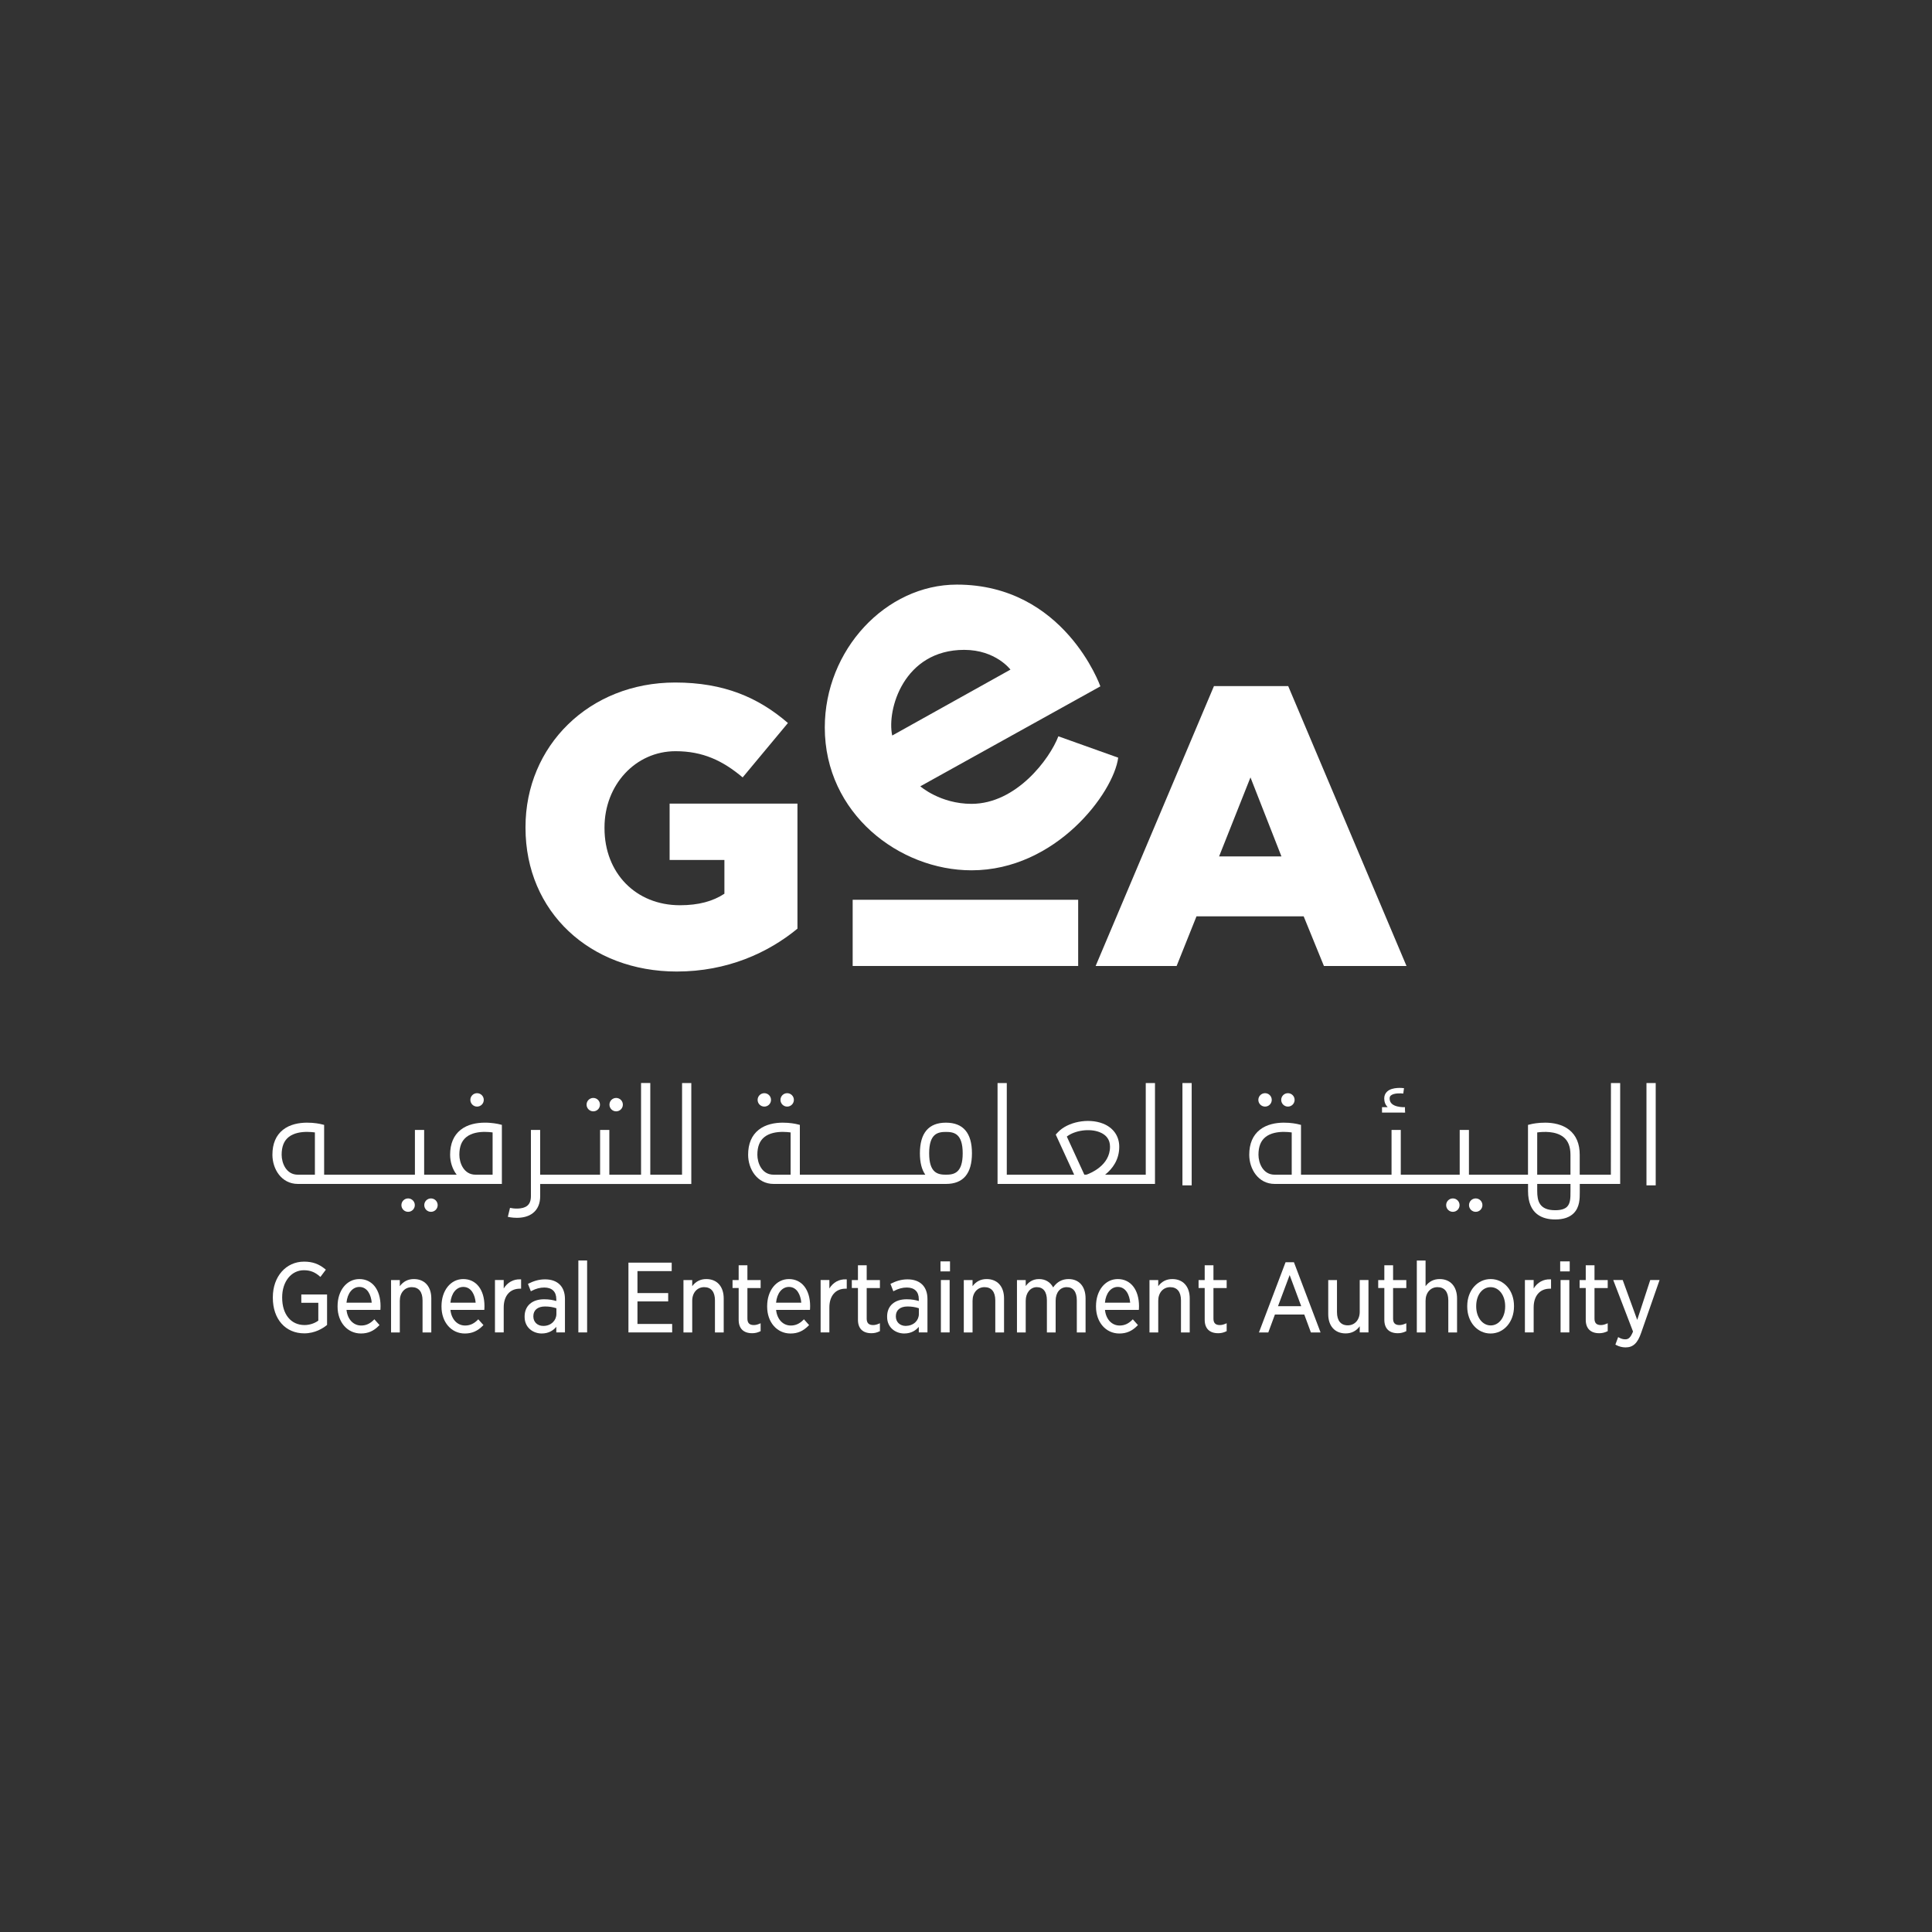 <svg width="100" height="100" viewBox="0 0 100 100" fill="none" xmlns="http://www.w3.org/2000/svg">
<rect x="0" y="0" width="100" height="100" fill="#333333" stroke="none"/>
<path d="M23.845 58.478C23.482 58.765 23.298 59.2 23.298 59.77C23.298 60.137 23.414 60.516 23.638 60.802H21.954V58.485H21.476V60.802H16.777V58.224L16.593 58.18C16.544 58.169 15.373 57.902 14.647 58.478C14.284 58.765 14.1 59.2 14.1 59.77C14.1 60.502 14.562 61.28 15.419 61.28H16.539H16.778H24.618H25.738H25.977V58.223L25.793 58.179C25.742 58.169 24.571 57.902 23.845 58.478ZM16.299 60.802H15.418C14.802 60.802 14.578 60.185 14.578 59.77C14.578 59.348 14.697 59.048 14.942 58.853C15.209 58.64 15.584 58.586 15.897 58.586C16.053 58.586 16.195 58.6 16.299 58.614V60.802ZM24.616 60.802C24 60.802 23.776 60.185 23.776 59.77C23.776 59.348 23.895 59.048 24.14 58.853C24.407 58.64 24.782 58.586 25.095 58.586C25.251 58.586 25.392 58.6 25.497 58.614V60.802H24.616Z" fill="white"/>
<path d="M35.302 60.802H33.659V56.057H33.181V60.802H31.539V58.485H31.061V60.802H27.958V58.485H27.48V61.908C27.48 62.144 27.417 62.309 27.286 62.413C27.032 62.613 26.558 62.557 26.398 62.519L26.285 62.983C26.301 62.987 26.498 63.034 26.752 63.034C27.013 63.034 27.334 62.985 27.582 62.79C27.833 62.593 27.96 62.297 27.96 61.909V61.282H35.782V56.059H35.304L35.302 60.802Z" fill="white"/>
<path d="M48.962 58.109C48.068 58.109 47.614 58.643 47.614 59.695C47.614 60.171 47.708 60.54 47.893 60.802H41.4V58.224L41.216 58.18C41.167 58.169 39.996 57.902 39.27 58.478C38.907 58.765 38.723 59.2 38.723 59.77C38.723 60.502 39.185 61.28 40.042 61.28H41.162H41.4H48.963C49.856 61.28 50.308 60.746 50.308 59.694C50.308 58.642 49.855 58.109 48.962 58.109ZM40.922 60.802H40.041C39.425 60.802 39.201 60.185 39.201 59.77C39.201 59.348 39.32 59.048 39.565 58.853C39.832 58.64 40.207 58.586 40.52 58.586C40.676 58.586 40.817 58.6 40.922 58.614V60.802ZM48.962 60.802C48.541 60.802 48.093 60.716 48.093 59.695C48.093 58.674 48.542 58.588 48.962 58.588C49.381 58.588 49.829 58.674 49.829 59.695C49.829 60.716 49.382 60.802 48.962 60.802Z" fill="white"/>
<path d="M59.303 60.802H57.2C57.576 60.501 57.932 60.038 57.932 59.355C57.932 58.805 57.625 58.368 57.09 58.157C56.331 57.858 55.261 58.064 54.754 58.608L54.645 58.725L55.599 60.803H52.111V56.058H51.633V61.281H59.782V56.058H59.304V60.802H59.303ZM55.218 58.828C55.634 58.507 56.393 58.396 56.914 58.6C57.272 58.741 57.454 58.995 57.454 59.354C57.454 60.334 56.424 60.734 56.23 60.801H56.125L55.218 58.828Z" fill="white"/>
<path d="M61.681 56.058H61.203V61.354H61.681V56.058Z" fill="white"/>
<path d="M85.699 56.058H85.221V61.354H85.699V56.058Z" fill="white"/>
<path d="M83.378 60.802H81.766V59.77C81.766 59.2 81.582 58.765 81.219 58.478C80.492 57.902 79.322 58.169 79.273 58.18L79.089 58.224V60.802H76.032V58.485H75.554V60.802H72.504V58.485H72.026V60.802H67.339V58.224L67.155 58.18C67.106 58.169 65.935 57.902 65.208 58.478C64.845 58.765 64.661 59.2 64.661 59.77C64.661 60.502 65.123 61.28 65.98 61.28H67.101H67.34H79.091V61.648C79.091 62.864 79.857 63.119 80.499 63.119C80.92 63.119 81.241 63.011 81.454 62.797C81.771 62.479 81.769 62.028 81.769 61.698V61.28H83.86V56.058H83.382L83.378 60.802ZM66.859 60.802H65.978C65.362 60.802 65.138 60.185 65.138 59.77C65.138 59.348 65.257 59.048 65.502 58.853C65.769 58.64 66.144 58.586 66.457 58.586C66.613 58.586 66.754 58.6 66.859 58.614V60.802ZM79.566 58.615C79.88 58.572 80.522 58.535 80.923 58.854C81.168 59.049 81.287 59.349 81.287 59.771V60.803H79.565L79.566 58.615ZM81.287 61.7C81.288 61.973 81.289 62.283 81.112 62.46C80.992 62.581 80.785 62.641 80.496 62.641C79.678 62.641 79.566 62.164 79.566 61.648V61.28H81.288V61.7H81.287Z" fill="white"/>
<path d="M21.124 62.03C20.932 62.03 20.777 62.185 20.777 62.377C20.777 62.569 20.932 62.724 21.124 62.724C21.316 62.724 21.471 62.569 21.471 62.377C21.471 62.186 21.315 62.03 21.124 62.03Z" fill="white"/>
<path d="M22.307 62.03C22.115 62.03 21.96 62.185 21.96 62.377C21.96 62.569 22.115 62.724 22.307 62.724C22.499 62.724 22.654 62.569 22.654 62.377C22.654 62.186 22.499 62.03 22.307 62.03Z" fill="white"/>
<path d="M75.2 62.03C75.008 62.03 74.853 62.185 74.853 62.377C74.853 62.569 75.008 62.724 75.2 62.724C75.392 62.724 75.547 62.569 75.547 62.377C75.547 62.186 75.392 62.03 75.2 62.03Z" fill="white"/>
<path d="M76.383 62.03C76.191 62.03 76.036 62.185 76.036 62.377C76.036 62.569 76.191 62.724 76.383 62.724C76.575 62.724 76.73 62.569 76.73 62.377C76.731 62.186 76.575 62.03 76.383 62.03Z" fill="white"/>
<path d="M30.708 57.523C30.9 57.523 31.055 57.368 31.055 57.176C31.055 56.984 30.9 56.829 30.708 56.829C30.516 56.829 30.361 56.984 30.361 57.176C30.361 57.367 30.517 57.523 30.708 57.523Z" fill="white"/>
<path d="M31.892 57.523C32.084 57.523 32.239 57.368 32.239 57.176C32.239 56.984 32.084 56.829 31.892 56.829C31.7 56.829 31.545 56.984 31.545 57.176C31.544 57.367 31.7 57.523 31.892 57.523Z" fill="white"/>
<path d="M39.561 57.277C39.753 57.277 39.908 57.122 39.908 56.93C39.908 56.738 39.753 56.583 39.561 56.583C39.369 56.583 39.214 56.738 39.214 56.93C39.214 57.121 39.369 57.277 39.561 57.277Z" fill="white"/>
<path d="M24.693 57.277C24.885 57.277 25.04 57.122 25.04 56.93C25.04 56.738 24.885 56.583 24.693 56.583C24.501 56.583 24.346 56.738 24.346 56.93C24.346 57.121 24.502 57.277 24.693 57.277Z" fill="white"/>
<path d="M40.744 57.277C40.936 57.277 41.091 57.122 41.091 56.93C41.091 56.738 40.936 56.583 40.744 56.583C40.552 56.583 40.397 56.738 40.397 56.93C40.397 57.121 40.552 57.277 40.744 57.277Z" fill="white"/>
<path d="M65.479 57.277C65.671 57.277 65.826 57.122 65.826 56.93C65.826 56.738 65.671 56.583 65.479 56.583C65.287 56.583 65.132 56.738 65.132 56.93C65.131 57.121 65.288 57.277 65.479 57.277Z" fill="white"/>
<path d="M66.662 57.277C66.854 57.277 67.009 57.122 67.009 56.93C67.009 56.738 66.854 56.583 66.662 56.583C66.47 56.583 66.315 56.738 66.315 56.93C66.315 57.121 66.47 57.277 66.662 57.277Z" fill="white"/>
<path d="M72.662 57.589C72.701 57.589 72.726 57.588 72.73 57.587L72.721 57.445V57.307H72.609C72.444 57.301 72.182 57.264 72.038 57.128C71.964 57.058 71.927 56.968 71.927 56.853C71.927 56.788 71.947 56.74 71.991 56.702C72.142 56.57 72.514 56.586 72.633 56.602L72.671 56.324C72.611 56.316 72.081 56.251 71.807 56.49C71.702 56.582 71.647 56.707 71.647 56.853C71.647 57.034 71.708 57.186 71.824 57.307H71.533V57.588H72.597C72.622 57.588 72.644 57.589 72.662 57.589Z" fill="white"/>
<path d="M15.596 67.432H16.476V68.355C16.283 68.499 16.018 68.584 15.762 68.584C15.059 68.584 14.605 68.029 14.605 67.17V67.145C14.605 66.335 15.077 65.747 15.727 65.747C16.052 65.747 16.297 65.841 16.547 66.062L16.584 66.094L16.866 65.718L16.832 65.69C16.5 65.418 16.172 65.302 15.737 65.302C14.802 65.302 14.122 66.076 14.122 67.143V67.178C14.122 68.276 14.775 69.014 15.747 69.014C16.31 69.014 16.718 68.749 16.912 68.592L16.929 68.578V67.002H15.596V67.432Z" fill="white"/>
<path d="M18.6 66.204C17.947 66.204 17.473 66.795 17.473 67.608V67.633C17.473 68.438 17.981 69.021 18.681 69.021C19.051 69.021 19.339 68.896 19.614 68.615L19.644 68.585L19.377 68.286L19.343 68.32C19.146 68.517 18.94 68.609 18.696 68.609C18.288 68.609 17.987 68.286 17.935 67.799H19.687L19.692 67.759C19.697 67.711 19.697 67.64 19.697 67.603C19.697 66.753 19.266 66.204 18.6 66.204ZM18.6 66.612C19.026 66.612 19.209 67.04 19.24 67.427H17.934C17.981 66.937 18.244 66.612 18.6 66.612Z" fill="white"/>
<path d="M21.423 66.204C21.119 66.204 20.875 66.328 20.694 66.573V66.255H20.241V68.967H20.694V67.327C20.694 66.913 20.948 66.623 21.313 66.623C21.673 66.623 21.871 66.866 21.871 67.307V68.967H22.324V67.206C22.324 66.588 21.979 66.204 21.423 66.204Z" fill="white"/>
<path d="M23.979 66.204C23.326 66.204 22.852 66.795 22.852 67.608V67.633C22.852 68.438 23.36 69.022 24.06 69.022C24.43 69.022 24.718 68.896 24.993 68.616L25.023 68.586L24.756 68.287L24.722 68.321C24.525 68.518 24.319 68.609 24.075 68.609C23.667 68.609 23.366 68.286 23.314 67.799H25.066L25.071 67.759C25.076 67.711 25.076 67.641 25.076 67.603C25.075 66.753 24.645 66.204 23.979 66.204ZM23.314 67.426C23.36 66.936 23.624 66.611 23.979 66.611C24.405 66.611 24.588 67.039 24.62 67.426H23.314Z" fill="white"/>
<path d="M26.072 66.691V66.254H25.619V68.966H26.072V67.673C26.072 67.074 26.392 66.702 26.907 66.702H26.972V66.221L26.929 66.219C26.576 66.204 26.266 66.376 26.072 66.691Z" fill="white"/>
<path d="M28.21 66.219C27.854 66.219 27.583 66.328 27.365 66.435L27.327 66.454L27.477 66.837L27.522 66.813C27.736 66.7 27.954 66.642 28.17 66.642C28.572 66.642 28.794 66.856 28.794 67.245V67.34C28.625 67.291 28.43 67.25 28.165 67.25C27.541 67.25 27.154 67.591 27.154 68.141V68.161C27.154 68.726 27.6 69.021 28.039 69.021C28.41 69.021 28.647 68.853 28.794 68.677V68.965H29.242V67.234C29.242 66.922 29.15 66.666 28.977 66.493C28.795 66.311 28.536 66.219 28.21 66.219ZM28.799 67.715V68.01C28.799 68.172 28.736 68.323 28.621 68.436C28.495 68.561 28.321 68.629 28.13 68.629C27.825 68.636 27.606 68.432 27.606 68.141V68.126C27.606 67.811 27.832 67.623 28.209 67.623C28.421 67.623 28.619 67.654 28.799 67.715Z" fill="white"/>
<path d="M30.389 65.243H29.936V68.966H30.389V65.243Z" fill="white"/>
<path d="M32.995 67.361H34.585V66.929H32.995V65.792H34.767V65.354H32.528V68.966H34.791V68.528H32.995V67.361Z" fill="white"/>
<path d="M36.558 66.204C36.254 66.204 36.009 66.328 35.829 66.573V66.255H35.376V68.967H35.829V67.327C35.829 66.913 36.084 66.623 36.448 66.623C36.808 66.623 37.006 66.866 37.006 67.307V68.967H37.459V67.206C37.458 66.588 37.113 66.204 36.558 66.204Z" fill="white"/>
<path d="M38.686 65.49H38.233V66.255H37.916V66.668H38.233V68.313C38.233 68.761 38.481 69.007 38.932 69.007C39.078 69.007 39.209 68.977 39.344 68.912L39.37 68.9V68.491L39.307 68.518C39.201 68.563 39.107 68.585 39.018 68.585C38.791 68.585 38.686 68.479 38.686 68.253V66.669H39.37V66.256H38.686V65.49Z" fill="white"/>
<path d="M40.835 66.204C40.182 66.204 39.708 66.795 39.708 67.608V67.633C39.708 68.438 40.216 69.022 40.916 69.022C41.286 69.022 41.574 68.896 41.849 68.616L41.879 68.586L41.612 68.287L41.578 68.321C41.381 68.518 41.175 68.609 40.931 68.609C40.523 68.609 40.222 68.286 40.17 67.799H41.922L41.927 67.759C41.932 67.711 41.932 67.64 41.932 67.603C41.932 66.753 41.501 66.204 40.835 66.204ZM40.169 67.426C40.215 66.936 40.479 66.611 40.834 66.611C41.26 66.611 41.443 67.039 41.474 67.426H40.169Z" fill="white"/>
<path d="M42.928 66.691V66.254H42.475V68.966H42.928V67.673C42.928 67.074 43.248 66.702 43.763 66.702H43.828V66.221L43.785 66.219C43.429 66.205 43.122 66.376 42.928 66.691Z" fill="white"/>
<path d="M44.86 65.49H44.407V66.255H44.09V66.668H44.407V68.313C44.407 68.761 44.655 69.007 45.106 69.007C45.252 69.007 45.383 68.977 45.518 68.912L45.544 68.9V68.491L45.481 68.518C45.375 68.563 45.281 68.585 45.192 68.585C44.965 68.585 44.86 68.479 44.86 68.253V66.669H45.544V66.256H44.86V65.49Z" fill="white"/>
<path d="M46.973 66.219C46.617 66.219 46.346 66.328 46.128 66.435L46.09 66.454L46.24 66.837L46.285 66.813C46.499 66.7 46.717 66.642 46.933 66.642C47.335 66.642 47.557 66.856 47.557 67.245V67.34C47.388 67.291 47.193 67.25 46.928 67.25C46.304 67.25 45.917 67.591 45.917 68.141V68.161C45.917 68.726 46.363 69.021 46.802 69.021C47.173 69.021 47.41 68.853 47.557 68.677V68.965H48.005V67.234C48.005 66.922 47.913 66.666 47.74 66.493C47.557 66.311 47.299 66.219 46.973 66.219ZM47.561 67.715V68.01C47.561 68.172 47.498 68.323 47.383 68.436C47.255 68.562 47.075 68.625 46.882 68.629C46.58 68.629 46.369 68.428 46.369 68.141V68.126C46.369 67.811 46.595 67.623 46.972 67.623C47.184 67.623 47.382 67.654 47.561 67.715Z" fill="white"/>
<path d="M49.153 66.254H48.7V68.966H49.153V66.254Z" fill="white"/>
<path d="M49.172 65.289H48.679V65.807H49.172V65.289Z" fill="white"/>
<path d="M51.068 66.204C50.764 66.204 50.52 66.328 50.339 66.573V66.255H49.886V68.967H50.339V67.327C50.339 66.913 50.593 66.623 50.958 66.623C51.318 66.623 51.516 66.866 51.516 67.307V68.967H51.969V67.206C51.97 66.588 51.624 66.204 51.068 66.204Z" fill="white"/>
<path d="M55.31 66.204C54.978 66.204 54.716 66.345 54.511 66.636C54.361 66.356 54.104 66.204 53.78 66.204C53.431 66.204 53.224 66.385 53.091 66.566V66.255H52.638V68.967H53.091V67.327C53.091 66.919 53.332 66.623 53.664 66.623C54.001 66.623 54.187 66.864 54.187 67.302V68.967H54.64V67.322C54.64 66.904 54.87 66.623 55.213 66.623C55.55 66.623 55.736 66.866 55.736 67.307V68.967H56.189V67.211C56.191 66.589 55.854 66.204 55.31 66.204Z" fill="white"/>
<path d="M57.856 66.204C57.203 66.204 56.729 66.795 56.729 67.608V67.633C56.729 68.438 57.237 69.022 57.937 69.022C58.307 69.022 58.595 68.896 58.87 68.616L58.9 68.586L58.634 68.287L58.6 68.321C58.403 68.518 58.197 68.609 57.953 68.609C57.545 68.609 57.244 68.286 57.193 67.799H58.945L58.95 67.759C58.955 67.711 58.955 67.641 58.955 67.603C58.953 66.753 58.523 66.204 57.856 66.204ZM57.191 67.426C57.237 66.936 57.501 66.611 57.856 66.611C58.281 66.611 58.465 67.039 58.497 67.426H57.191Z" fill="white"/>
<path d="M60.679 66.204C60.375 66.204 60.13 66.328 59.95 66.573V66.255H59.497V68.967H59.95V67.327C59.95 66.913 60.204 66.623 60.569 66.623C60.929 66.623 61.127 66.866 61.127 67.307V68.967H61.58V67.206C61.58 66.588 61.234 66.204 60.679 66.204Z" fill="white"/>
<path d="M62.808 65.49H62.355V66.255H62.038V66.668H62.355V68.313C62.355 68.761 62.603 69.007 63.054 69.007C63.2 69.007 63.33 68.977 63.466 68.912L63.492 68.9V68.491L63.429 68.518C63.323 68.563 63.229 68.585 63.14 68.585C62.913 68.585 62.808 68.479 62.808 68.253V66.669H63.492V66.256H62.808V65.49Z" fill="white"/>
<path d="M66.54 65.334L65.186 68.905L65.162 68.967H65.647L65.989 68.041H67.51L67.852 68.967H68.352L66.974 65.334H66.54ZM67.351 67.608H66.149L66.752 65.997L67.351 67.608Z" fill="white"/>
<path d="M70.379 67.9C70.379 68.312 70.125 68.599 69.76 68.599C69.4 68.599 69.202 68.356 69.202 67.915V66.255H68.749V68.021C68.749 68.636 69.094 69.017 69.65 69.017C69.955 69.017 70.199 68.893 70.379 68.648V68.966H70.832V66.254H70.379V67.9Z" fill="white"/>
<path d="M72.106 65.49H71.653V66.255H71.336V66.668H71.653V68.313C71.653 68.761 71.901 69.007 72.352 69.007C72.496 69.007 72.631 68.976 72.764 68.912L72.79 68.9V68.491L72.727 68.518C72.621 68.563 72.527 68.585 72.438 68.585C72.211 68.585 72.106 68.479 72.106 68.253V66.669H72.79V66.256H72.106V65.49Z" fill="white"/>
<path d="M74.516 66.204C74.212 66.204 73.968 66.328 73.787 66.573V65.244H73.334V68.967H73.787V67.327C73.787 66.913 74.041 66.623 74.406 66.623C74.766 66.623 74.964 66.866 74.964 67.307V68.967H75.417V67.206C75.416 66.588 75.071 66.204 74.516 66.204Z" fill="white"/>
<path d="M77.157 66.204C76.466 66.204 75.944 66.803 75.944 67.598V67.633C75.944 68.425 76.463 69.022 77.151 69.022C77.842 69.022 78.364 68.42 78.364 67.623V67.593C78.365 66.801 77.846 66.204 77.157 66.204ZM77.907 67.603V67.628C77.907 68.184 77.585 68.604 77.158 68.604C76.731 68.604 76.408 68.182 76.408 67.623V67.598C76.408 67.033 76.721 66.623 77.152 66.623C77.583 66.622 77.907 67.043 77.907 67.603Z" fill="white"/>
<path d="M79.382 66.691V66.254H78.929V68.966H79.382V67.673C79.382 67.074 79.702 66.702 80.217 66.702H80.282V66.221L80.239 66.219C79.886 66.204 79.576 66.376 79.382 66.691Z" fill="white"/>
<path d="M81.248 65.289H80.755V65.807H81.248V65.289Z" fill="white"/>
<path d="M81.228 66.254H80.775V68.966H81.228V66.254Z" fill="white"/>
<path d="M82.531 65.49H82.078V66.255H81.761V66.668H82.078V68.313C82.078 68.761 82.326 69.007 82.777 69.007C82.921 69.007 83.056 68.976 83.189 68.912L83.215 68.9V68.491L83.152 68.518C83.046 68.563 82.952 68.585 82.863 68.585C82.636 68.585 82.531 68.479 82.531 68.253V66.669H83.215V66.256H82.531V65.49Z" fill="white"/>
<path d="M85.416 66.254L84.742 68.318L83.991 66.254H83.501L84.525 68.92C84.392 69.256 84.276 69.323 84.121 69.323C84.014 69.323 83.912 69.294 83.801 69.233L83.755 69.208L83.612 69.596L83.647 69.615C83.806 69.7 83.968 69.741 84.141 69.741C84.53 69.741 84.764 69.521 84.948 68.981L85.899 66.254H85.416Z" fill="white"/>
<path d="M62.834 35.512H66.677L72.8 49.999H68.526L67.478 47.43H61.93L60.902 49.999H56.71L62.834 35.512ZM66.327 44.328L64.724 40.238L63.1 44.328H66.327Z" fill="white"/>
<path d="M27.2 42.848V42.807C27.2 38.615 30.488 35.327 34.947 35.327C37.475 35.327 39.262 36.108 40.783 37.423L38.44 40.238C37.412 39.375 36.385 38.882 34.967 38.882C32.891 38.882 31.289 40.629 31.289 42.827V42.868C31.289 45.19 32.912 46.855 35.194 46.855C36.16 46.855 36.9 46.65 37.495 46.259V44.512H34.659V41.594H41.276V48.067C39.755 49.32 37.639 50.286 35.029 50.286C30.55 50.287 27.2 47.204 27.2 42.848Z" fill="white"/>
<path d="M55.806 46.572H44.134V49.999H55.806V46.572Z" fill="white"/>
<path d="M54.781 38.111C54.337 39.275 52.609 41.607 50.285 41.607C48.667 41.607 47.635 40.699 47.635 40.699L56.955 35.525C56.955 35.525 55.097 30.259 49.527 30.259C45.851 30.259 42.691 33.637 42.691 37.655C42.691 42.111 46.553 45.047 50.284 45.047C54.654 45.047 57.638 41.041 57.878 39.217L54.781 38.111ZM49.907 33.637C51.539 33.637 52.301 34.659 52.301 34.659L46.181 38.071C45.89 36.741 46.772 33.637 49.907 33.637Z" fill="white"/>
</svg>
